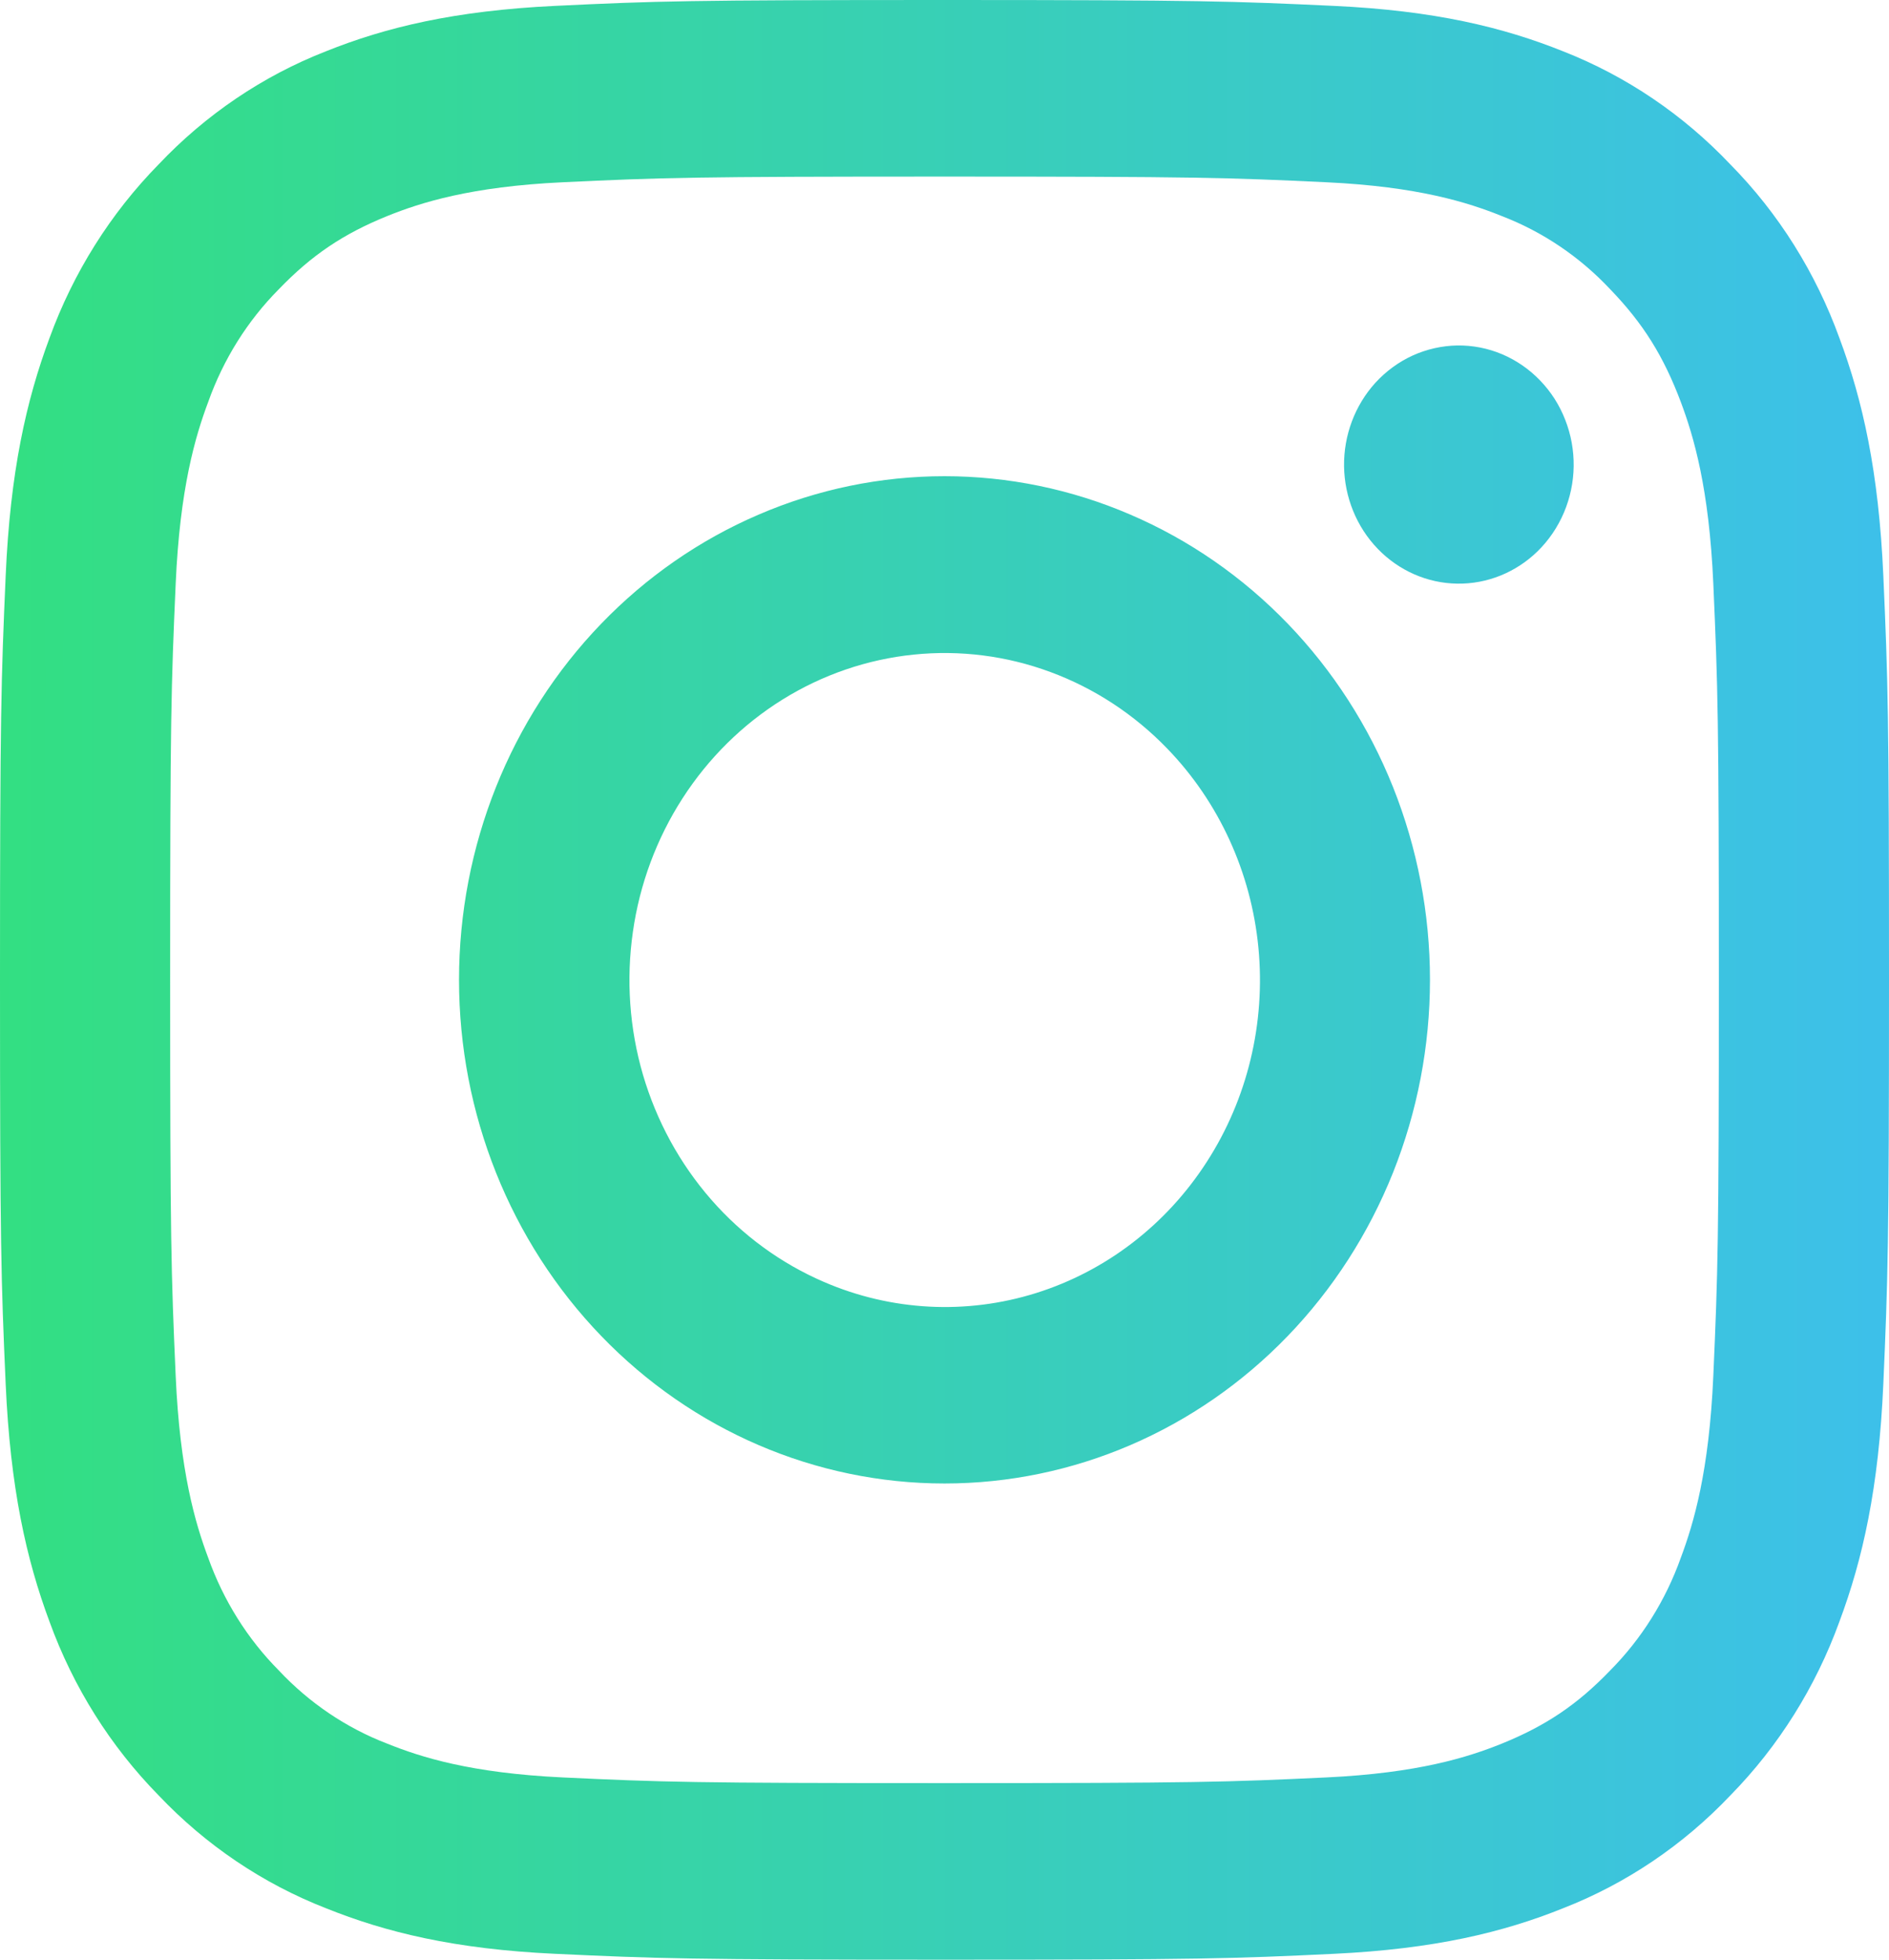 <?xml version="1.0" encoding="UTF-8"?>
<svg xmlns="http://www.w3.org/2000/svg" width="27" height="28" viewBox="0 0 27 28" fill="none">
  <g clip-path="url(#clip0_419_150)">
    <path fill-rule="evenodd" clip-rule="evenodd" d="M7.934 0.084C9.374 0.015 9.833 0 13.5 0C17.167 0 17.626 0.017 19.064 0.084C20.503 0.151 21.485 0.389 22.344 0.734C23.243 1.087 24.059 1.638 24.734 2.351C25.422 3.049 25.952 3.895 26.291 4.829C26.624 5.72 26.853 6.738 26.919 8.227C26.985 9.722 27 10.198 27 14C27 17.803 26.984 18.279 26.919 19.772C26.854 21.261 26.624 22.279 26.291 23.17C25.952 24.104 25.421 24.951 24.734 25.651C24.059 26.363 23.243 26.913 22.344 27.264C21.485 27.61 20.503 27.847 19.067 27.916C17.626 27.985 17.167 28 13.5 28C9.833 28 9.374 27.983 7.934 27.916C6.498 27.849 5.517 27.61 4.657 27.264C3.757 26.913 2.94 26.362 2.266 25.651C1.579 24.951 1.047 24.105 0.708 23.171C0.376 22.28 0.147 21.262 0.081 19.773C0.015 18.278 0 17.802 0 14C0 10.197 0.016 9.721 0.081 8.229C0.146 6.738 0.376 5.72 0.708 4.829C1.048 3.895 1.58 3.049 2.267 2.349C2.941 1.637 3.756 1.086 4.656 0.734C5.515 0.389 6.497 0.153 7.933 0.084H7.934ZM18.955 2.604C17.532 2.537 17.105 2.523 13.5 2.523C9.896 2.523 9.468 2.537 8.045 2.604C6.728 2.666 6.014 2.894 5.537 3.086C4.908 3.341 4.457 3.643 3.985 4.133C3.537 4.584 3.192 5.135 2.976 5.743C2.791 6.236 2.571 6.977 2.511 8.343C2.446 9.819 2.432 10.262 2.432 14C2.432 17.738 2.446 18.181 2.511 19.657C2.571 21.023 2.791 21.764 2.976 22.258C3.192 22.864 3.537 23.416 3.985 23.867C4.421 24.332 4.952 24.69 5.537 24.914C6.014 25.106 6.728 25.334 8.045 25.396C9.468 25.463 9.894 25.477 13.5 25.477C17.106 25.477 17.532 25.463 18.955 25.396C20.272 25.334 20.986 25.106 21.463 24.914C22.092 24.659 22.543 24.358 23.015 23.867C23.463 23.416 23.808 22.864 24.024 22.258C24.209 21.764 24.429 21.023 24.489 19.657C24.554 18.181 24.568 17.738 24.568 14C24.568 10.262 24.554 9.819 24.489 8.343C24.429 6.977 24.209 6.236 24.024 5.743C23.778 5.09 23.488 4.623 23.015 4.133C22.579 3.668 22.049 3.311 21.463 3.086C20.986 2.894 20.272 2.666 18.955 2.604ZM11.776 18.316C12.739 18.732 13.811 18.788 14.809 18.475C15.808 18.162 16.671 17.499 17.25 16.599C17.83 15.7 18.09 14.62 17.987 13.543C17.884 12.467 17.424 11.461 16.685 10.697C16.214 10.209 15.644 9.835 15.017 9.603C14.39 9.37 13.721 9.285 13.059 9.353C12.396 9.421 11.756 9.64 11.185 9.995C10.614 10.35 10.126 10.832 9.756 11.406C9.386 11.98 9.143 12.632 9.046 13.315C8.948 13.998 8.997 14.695 9.19 15.356C9.384 16.017 9.716 16.625 10.163 17.137C10.61 17.649 11.161 18.051 11.776 18.316ZM8.593 8.912C9.238 8.243 10.003 7.713 10.845 7.352C11.686 6.99 12.589 6.804 13.5 6.804C14.411 6.804 15.314 6.99 16.155 7.352C16.997 7.713 17.762 8.243 18.407 8.912C19.051 9.58 19.562 10.373 19.911 11.246C20.259 12.119 20.439 13.055 20.439 14C20.439 14.945 20.259 15.881 19.911 16.754C19.562 17.627 19.051 18.42 18.407 19.088C17.105 20.438 15.34 21.196 13.5 21.196C11.66 21.196 9.895 20.438 8.593 19.088C7.292 17.739 6.561 15.909 6.561 14C6.561 12.091 7.292 10.261 8.593 8.912ZM21.978 7.876C22.138 7.719 22.265 7.532 22.354 7.323C22.442 7.115 22.49 6.89 22.493 6.663C22.496 6.435 22.455 6.209 22.372 5.998C22.29 5.787 22.168 5.596 22.012 5.435C21.857 5.274 21.672 5.147 21.469 5.061C21.265 4.975 21.048 4.933 20.828 4.936C20.609 4.94 20.392 4.989 20.191 5.08C19.99 5.172 19.809 5.305 19.658 5.47C19.366 5.792 19.205 6.22 19.211 6.663C19.218 7.105 19.39 7.528 19.692 7.841C19.994 8.154 20.401 8.333 20.828 8.339C21.255 8.346 21.668 8.179 21.978 7.876Z" fill="url(#paint0_linear_419_150)"></path>
  </g>
  <defs>
    <linearGradient id="paint0_linear_419_150" x1="-6.49018e-08" y1="14.229" x2="27" y2="14.229" gradientUnits="userSpaceOnUse">
      <stop stop-color="#33DF82"></stop>
      <stop offset="1" stop-color="#3DC0EA"></stop>
    </linearGradient>
    <clipPath id="clip0_419_150">
      <rect width="27" height="28" fill="white"></rect>
    </clipPath>
  </defs>
</svg>
